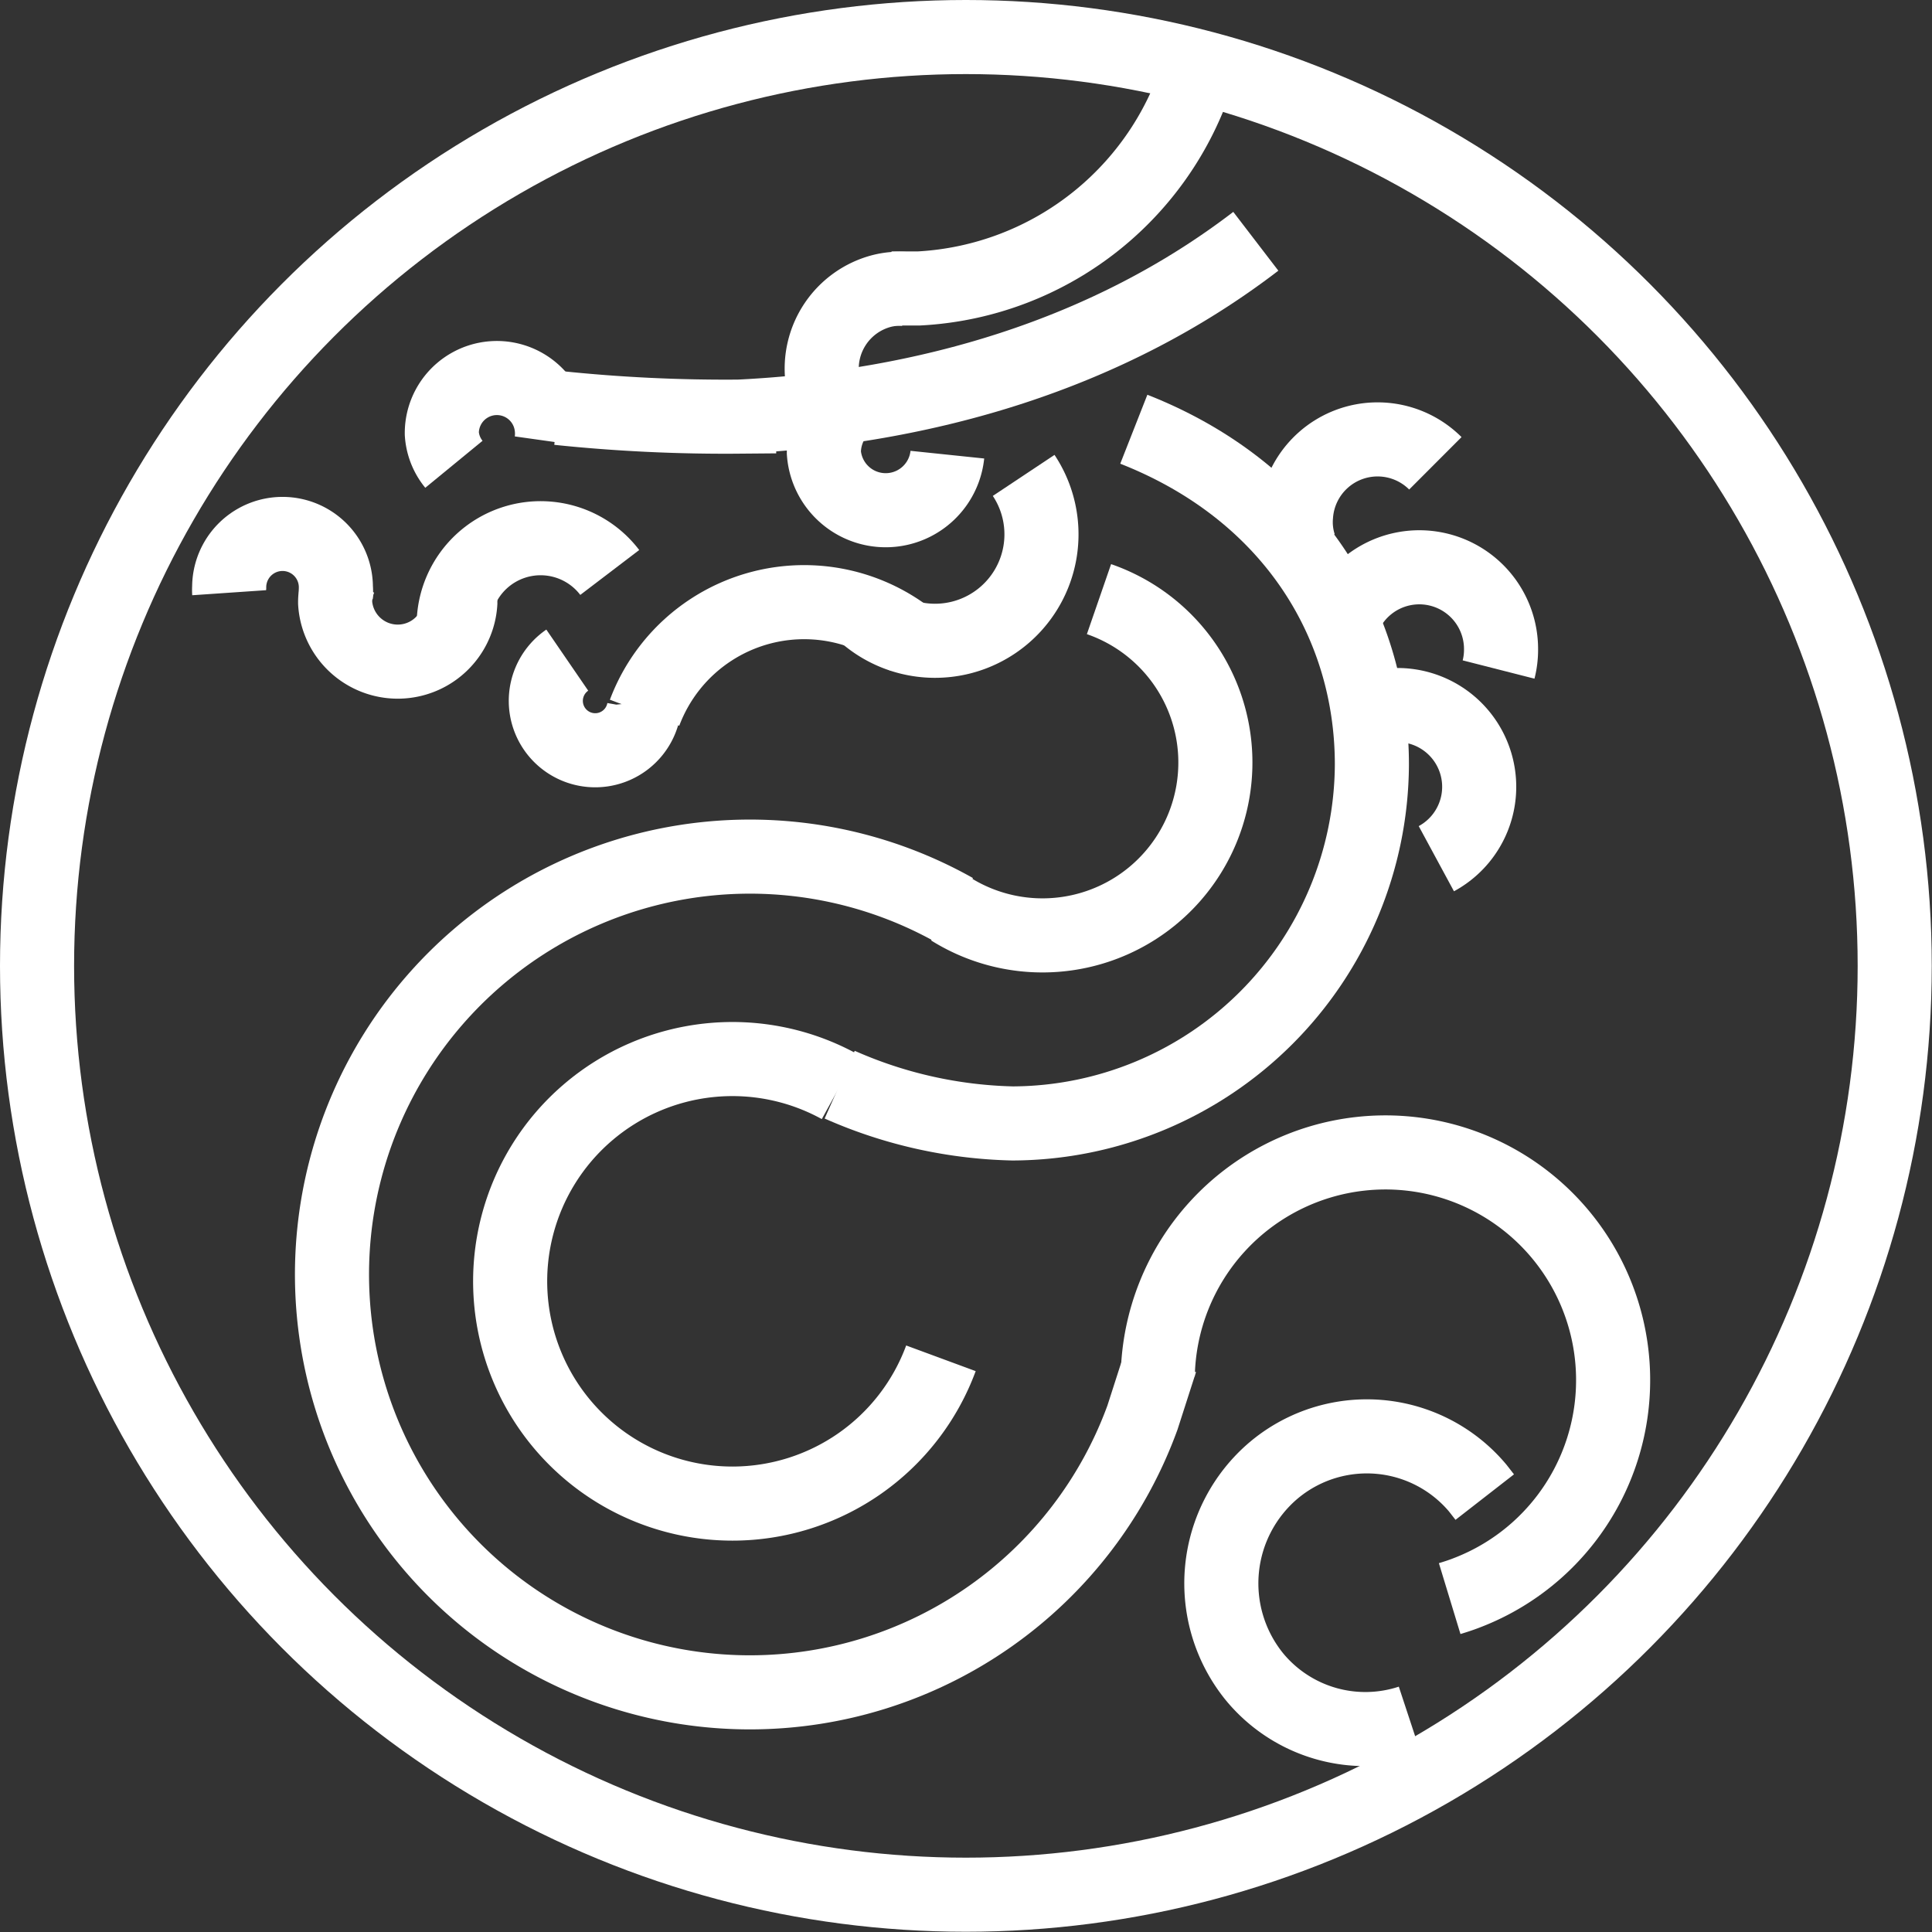 <?xml version="1.0" encoding="UTF-8"?> <svg xmlns="http://www.w3.org/2000/svg" viewBox="0 0 78.23 78.23"><rect x="0" y="0" width="78.23" height="78.23" fill="#333333" stroke="none"/> <defs> <style>.cls-1{fill:none;stroke:#fff;stroke-miterlimit:10;stroke-width:3px;}</style> </defs> <title>hotel0</title> <g id="Layer_2" data-name="Layer 2"> <g id="Layer_1-2" data-name="Layer 1"> <circle class="cls-1" cx="39.11" cy="39.11" r="37.61"></circle> <path class="cls-1" d="M46.88,55.71a9.22,9.22,0,1,1,12.5,8.79c-.23.09-.45.16-.68.23"></path> <path class="cls-1" d="M57.11,69.72A5.82,5.82,0,0,1,50.8,67.9a6,6,0,0,1,.77-8.36,5.86,5.86,0,0,1,8.27.72l.28.36"></path> <path class="cls-1" d="M38.66,36.86a16.92,16.92,0,1,0,7.6,20.54L47,55.1"></path> <path class="cls-1" d="M45.91,17.38c6.31,2.48,9.64,7.78,9.64,13.58A14.6,14.6,0,0,1,41,45.49a18.28,18.28,0,0,1-7-1.57"></path> <path class="cls-1" d="M44.5,24.26a7,7,0,1,1-6,12.55"></path> <path class="cls-1" d="M41.45,19.25A4.31,4.31,0,0,1,35,24.86"></path> <path class="cls-1" d="M38.36,18.41a2.51,2.51,0,0,1-5-.08,2.57,2.57,0,0,1,.49-1.51"></path> <path class="cls-1" d="M26.07,28.42a1.56,1.56,0,0,1,0,.31,2,2,0,1,1-3.1-2"></path> <path class="cls-1" d="M33.3,15.35a3.25,3.25,0,0,1,2.41-3.57,2.93,2.93,0,0,1,.93-.08"></path> <path class="cls-1" d="M48.66,2.41a12.54,12.54,0,0,1-11.45,9.27c-.37,0-.74,0-1.11,0"></path> <path class="cls-1" d="M50.85,9.77c-6,4.6-13.37,6.73-20.92,7.1a65.13,65.13,0,0,1-7.33-.35"></path> <path class="cls-1" d="M26.1,28.86A6.9,6.9,0,0,1,37,26"></path> <path class="cls-1" d="M18.37,25.49v-.18a3.52,3.52,0,0,1,6.32-2.13"></path> <path class="cls-1" d="M9.28,24a1.62,1.62,0,0,1,0-.22,2.16,2.16,0,0,1,4.32,0,2.19,2.19,0,0,1,0,.36"></path> <path class="cls-1" d="M18.58,23.86a2.51,2.51,0,0,1,.06.55,2.54,2.54,0,0,1-5.07,0,2.51,2.51,0,0,1,.2-1"></path> <path class="cls-1" d="M18.38,18.8a2.18,2.18,0,0,1-.49-1.24,2.23,2.23,0,0,1,4.44-.32,2.3,2.3,0,0,1,0,.64"></path> <path class="cls-1" d="M52.62,22.1a3.06,3.06,0,0,1-.14-1.24,3.31,3.31,0,0,1,5.64-2.1"></path> <path class="cls-1" d="M54.49,24.84a3.31,3.31,0,0,1,6.29,1.45,3.23,3.23,0,0,1-.1.82"></path> <path class="cls-1" d="M55.84,28.63a3.81,3.81,0,0,1,.47-.07,3.31,3.31,0,0,1,1.85,6.21"></path> <path class="cls-1" d="M38.1,55A9,9,0,1,1,34,44"></path> </g> </g> </svg> 